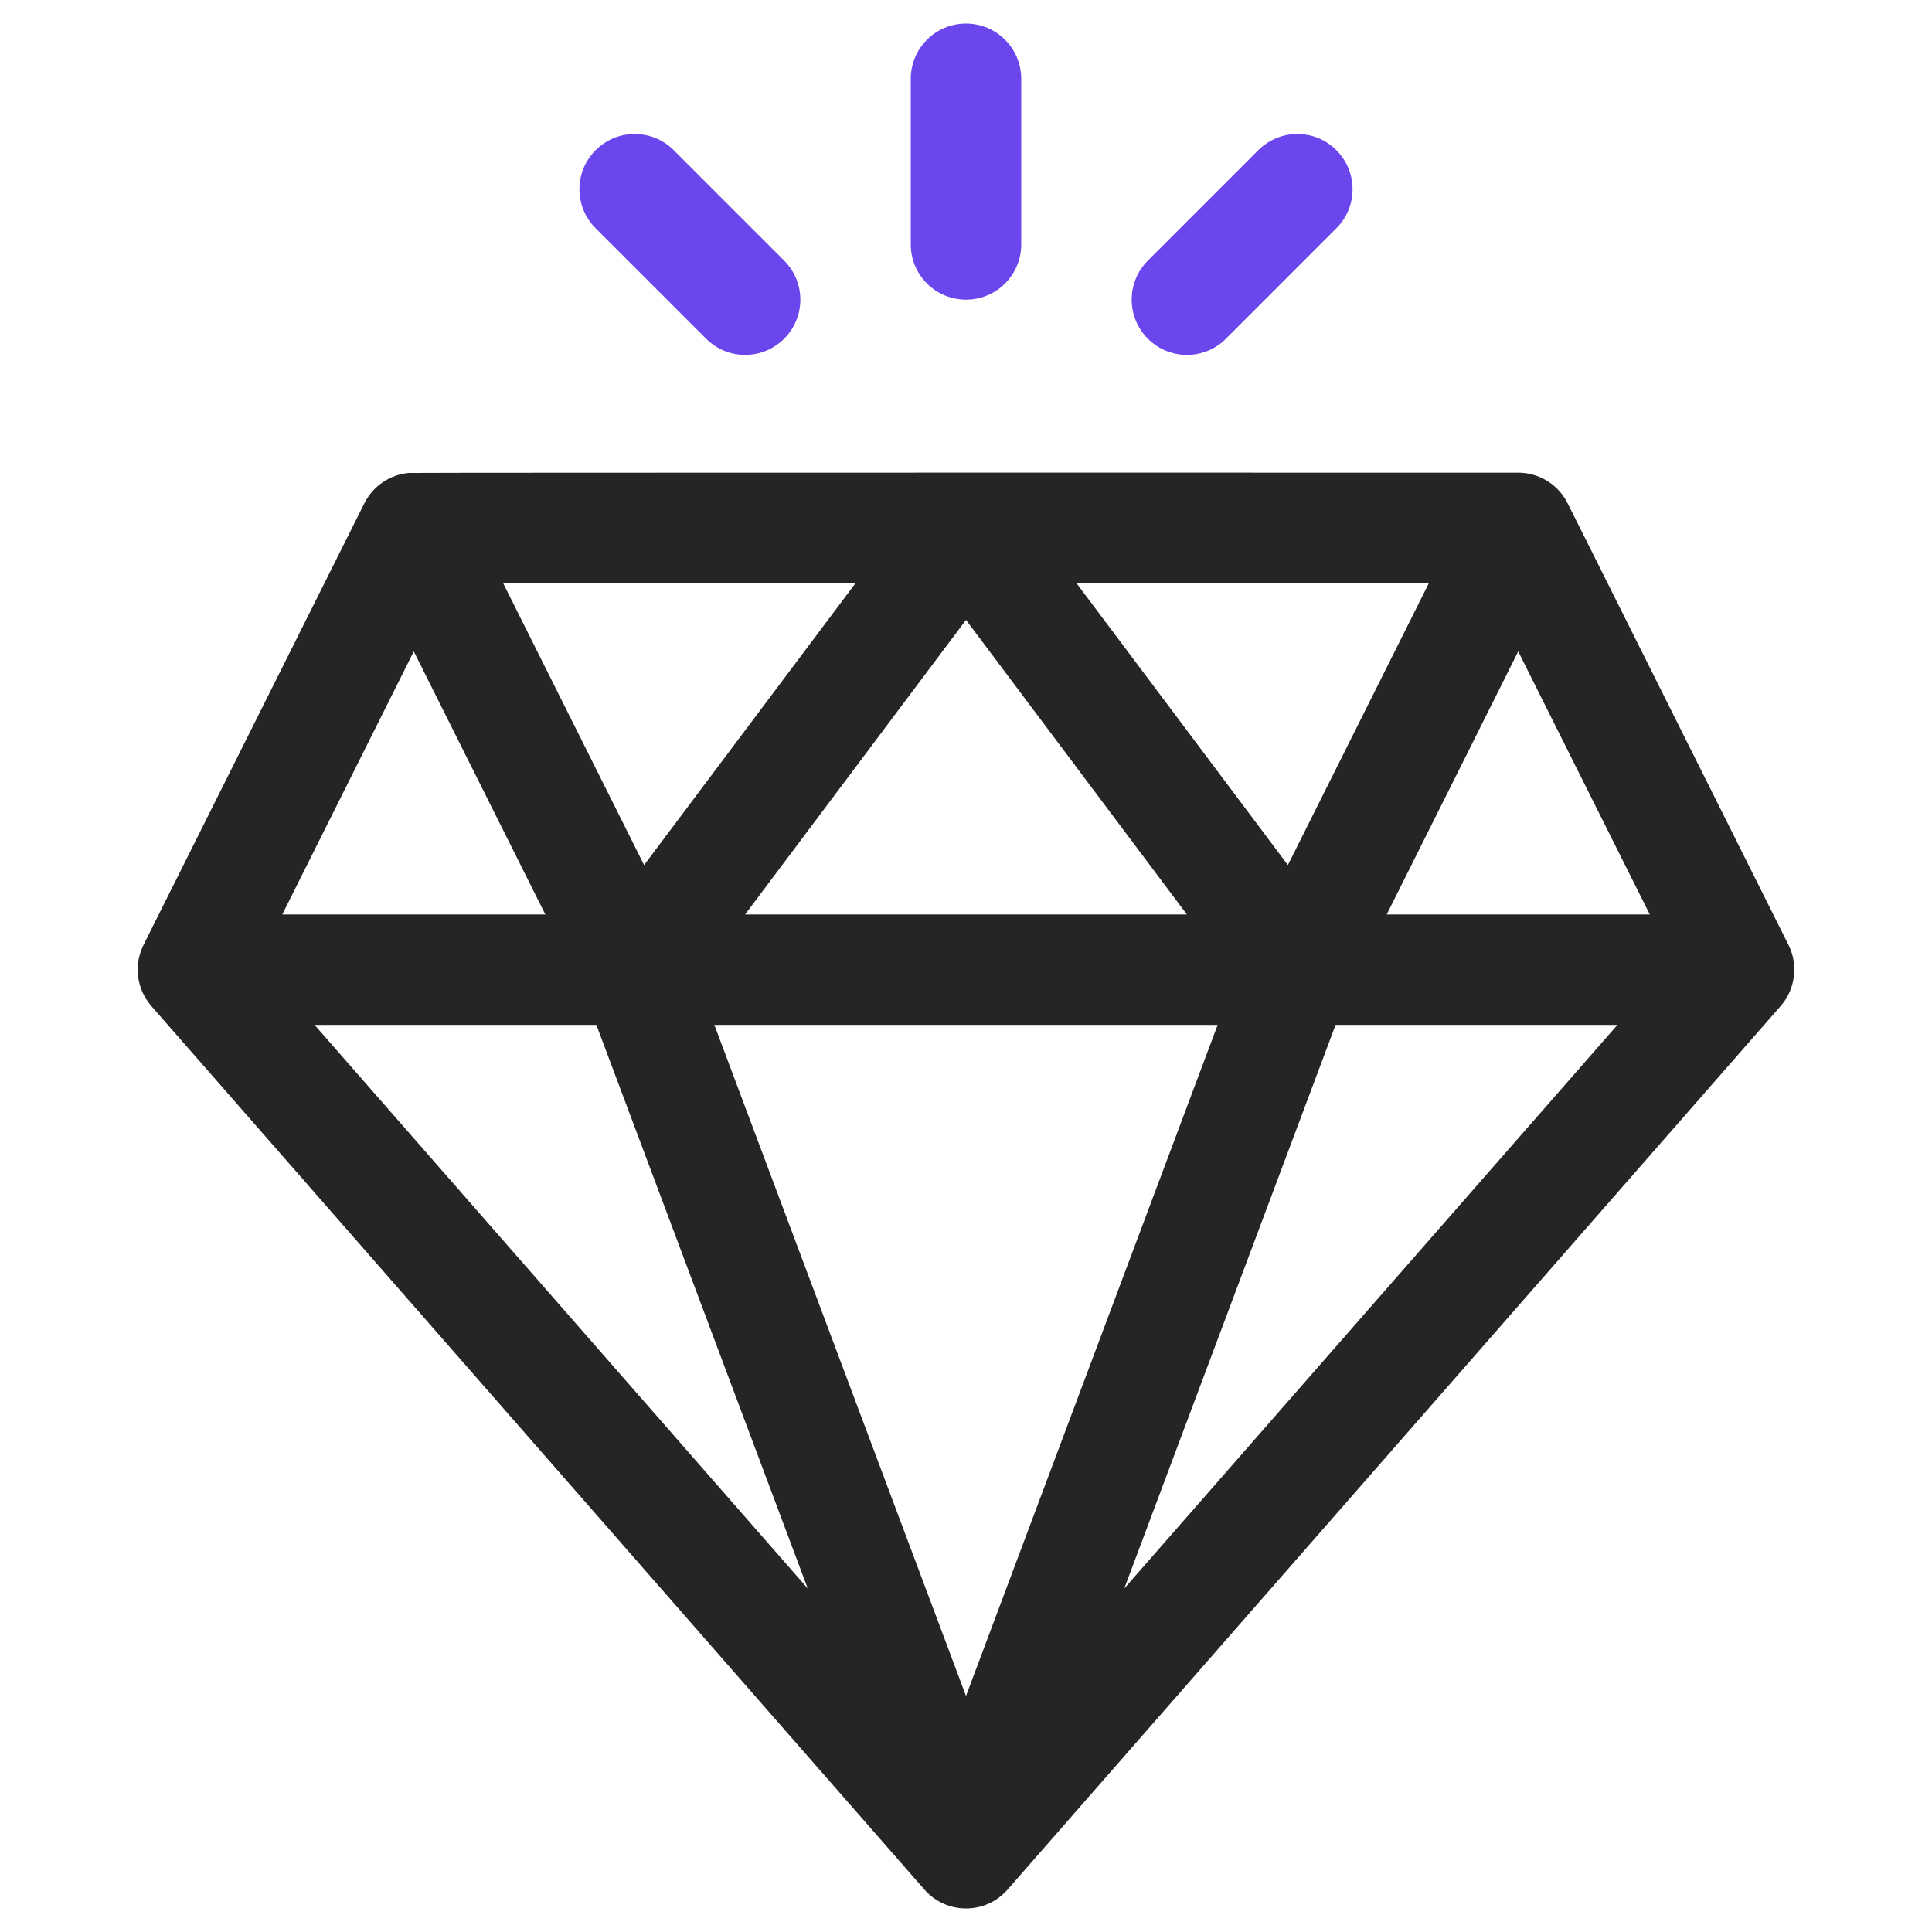 <svg width="41" height="41" viewBox="0 0 41 41" fill="none" xmlns="http://www.w3.org/2000/svg">
<g clip-path="url(#clip0_103_68)">
<path d="M37.955 20.054C33.121 10.387 33.27 10.682 33.239 10.627C33.026 10.25 32.628 10.031 32.219 10.031C32.049 10.031 8.767 10.028 8.675 10.037C8.28 10.072 7.928 10.307 7.742 10.662C7.739 10.668 7.736 10.673 7.733 10.679L3.045 20.054C3.042 20.062 3.038 20.069 3.035 20.077C3.032 20.083 3.029 20.088 3.026 20.094C3.024 20.098 3.023 20.103 3.021 20.107C3.021 20.107 3.021 20.107 3.021 20.107C2.844 20.511 2.905 20.988 3.201 21.337C3.204 21.341 3.208 21.346 3.212 21.35L19.618 40.1C19.62 40.103 19.622 40.104 19.624 40.107C20.084 40.625 20.904 40.638 21.376 40.107C21.378 40.104 21.38 40.103 21.382 40.1L37.788 21.35C37.789 21.349 37.79 21.348 37.791 21.347C38.09 21.003 38.173 20.492 37.955 20.054ZM30.323 12.375L27.331 18.358L22.844 12.375H30.323ZM25.188 19.407H15.812L20.5 13.156L25.188 19.407ZM18.156 12.375L13.669 18.358L10.677 12.375H18.156ZM8.781 13.824L11.573 19.407H5.99L8.781 13.824ZM6.676 21.75H12.656L17.142 33.711L6.676 21.75ZM20.5 35.991L15.16 21.75H25.84L20.5 35.991ZM23.858 33.711L28.343 21.75H34.324L23.858 33.711ZM29.428 19.407L32.219 13.824L35.011 19.407H29.428Z" fill="#252525"/>
<path d="M20.5 0.5C19.853 0.5 19.328 1.025 19.328 1.672V5.188C19.328 5.835 19.853 6.359 20.5 6.359C21.147 6.359 21.672 5.835 21.672 5.188V1.672C21.672 1.025 21.147 0.5 20.5 0.5Z" fill="#6B46EC"/>
<path d="M16.641 5.531L14.297 3.187C13.84 2.729 13.098 2.729 12.64 3.187C12.182 3.645 12.182 4.387 12.64 4.844L14.984 7.188C15.441 7.646 16.183 7.646 16.641 7.188C17.099 6.73 17.099 5.988 16.641 5.531Z" fill="#6B46EC"/>
<path d="M28.36 3.187C27.903 2.729 27.161 2.729 26.703 3.187L24.359 5.531C23.902 5.988 23.902 6.73 24.359 7.188C24.817 7.646 25.559 7.646 26.017 7.188L28.36 4.844C28.818 4.387 28.818 3.645 28.36 3.187Z" fill="#6B46EC"/>
</g>
<defs>
<clipPath id="clip0_103_68">
<rect width="40" height="40" fill="white" transform="translate(0.5 0.5)"/>
</clipPath>
</defs>
</svg>
